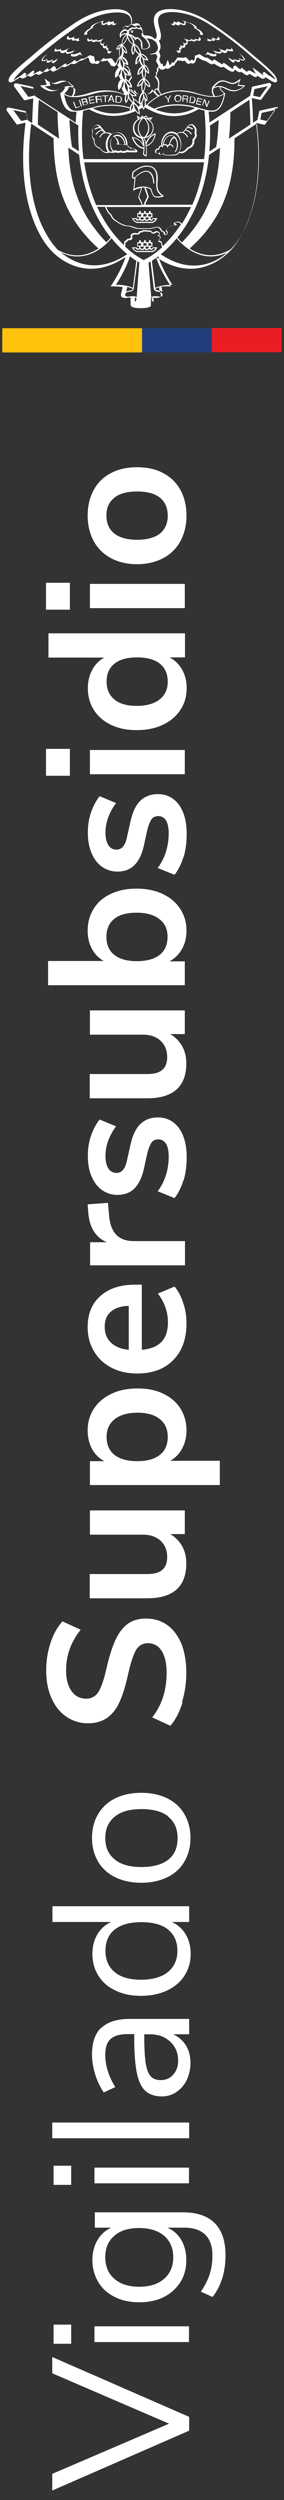 <?xml version="1.0" encoding="UTF-8"?>
<svg xmlns="http://www.w3.org/2000/svg" version="1.1" viewBox="0 0 15 132">
  <rect x="0" y="0" width="15" height="132" fill="#333333" stroke="none"/>
  <defs>
    <style>
      .cls-1 {
        fill: #ffc20d;
      }

      .cls-2 {
        fill: #fff;
      }

      .cls-3 {
        fill: #233e7d;
      }

      .cls-4 {
        fill: #ea1d25;
      }
    </style>
  </defs>
  <!-- Generator: Adobe Illustrator 28.6.0, SVG Export Plug-In . SVG Version: 1.2.0 Build 709)  -->
  <g>
    <g id="Capa_1">
      <g>
        <g>
          <path class="cls-2" d="M9.64,89.89c-.15.49-.36.9-.64,1.23l-.96-.44c.27-.35.46-.72.58-1.1.12-.39.18-.81.18-1.26,0-.5-.09-.88-.26-1.15-.17-.27-.42-.41-.73-.41-.27,0-.48.12-.63.37-.14.25-.28.67-.41,1.25-.13.6-.28,1.09-.45,1.47-.17.38-.39.66-.66.85-.27.19-.61.29-1.02.29s-.8-.12-1.14-.35c-.33-.23-.6-.56-.78-.98-.19-.42-.28-.91-.28-1.47,0-.51.08-.99.23-1.45.15-.46.36-.83.63-1.13l.96.44c-.51.64-.77,1.35-.77,2.13,0,.46.09.83.28,1.1.19.27.45.41.78.41.28,0,.5-.12.65-.36.15-.24.29-.65.42-1.22.14-.61.29-1.1.46-1.48.17-.38.38-.67.64-.87.26-.2.59-.3.98-.3.43,0,.81.11,1.13.34.32.23.57.56.75.99.17.43.26.95.26,1.53,0,.55-.08,1.07-.23,1.56Z"/>
          <path class="cls-2" d="M4.75,79.75h5.01s0,1.25,0,1.25h-.77c.27.16.48.37.63.64.15.27.22.57.22.9,0,1.23-.69,1.85-2.07,1.85h-3.03s0-1.28,0-1.28h3.04c.36,0,.62-.07.79-.22.17-.14.26-.37.26-.68,0-.36-.12-.64-.35-.86-.24-.22-.55-.32-.94-.32h-2.79s0-1.28,0-1.28Z"/>
          <path class="cls-2" d="M4.96,74.38c.22-.34.53-.6.93-.79.4-.19.86-.28,1.38-.28s.97.09,1.36.28c.39.19.69.45.9.78.21.34.32.72.32,1.16,0,.36-.08.67-.23.95-.15.28-.36.5-.63.65h2.62s0,1.28,0,1.28h-6.86s0-1.26,0-1.26h.76c-.28-.15-.5-.37-.65-.65-.15-.28-.23-.61-.23-.97,0-.43.11-.82.33-1.15ZM8.44,74.93c-.28-.23-.67-.34-1.17-.34s-.92.11-1.21.34c-.29.23-.43.54-.43.94s.14.73.42.95c.28.22.68.33,1.2.33s.91-.11,1.19-.33c.28-.22.42-.54.42-.95s-.14-.72-.42-.94Z"/>
          <path class="cls-2" d="M7.49,67.85v3.42c.47-.04.81-.18,1.04-.42.23-.24.34-.58.34-1.03,0-.55-.18-1.06-.53-1.52l.88-.37c.19.23.35.52.46.88.12.35.17.71.17,1.06,0,.82-.23,1.47-.7,1.94-.46.48-1.1.71-1.91.71-.51,0-.97-.1-1.36-.31-.4-.21-.7-.49-.92-.87-.22-.37-.33-.79-.33-1.27,0-.69.22-1.24.67-1.64s1.06-.6,1.84-.6h.36ZM5.86,70.89c.22.21.53.34.94.38v-2.32c-.42.01-.73.12-.95.31-.22.19-.32.46-.32.8s.11.62.33.83Z"/>
          <path class="cls-2" d="M5.7,63.51l.07.75c.09.85.52,1.27,1.29,1.27h2.71s0,1.28,0,1.28h-5.01s0-1.22,0-1.22h.88c-.6-.26-.93-.8-.98-1.61l-.03-.39,1.08-.08Z"/>
          <path class="cls-2" d="M9.69,62.31c-.11.37-.27.69-.47.95l-.89-.36c.39-.53.58-1.15.58-1.84,0-.29-.05-.52-.14-.67-.1-.15-.23-.23-.41-.23-.15,0-.27.05-.35.16-.08.11-.16.3-.23.57l-.18.82c-.1.46-.27.81-.5,1.04-.23.23-.53.34-.9.34-.31,0-.58-.09-.82-.26-.24-.17-.42-.42-.55-.73-.13-.31-.19-.67-.19-1.08,0-.36.05-.7.16-1.03.11-.33.26-.62.46-.88l.87.36c-.38.52-.56,1.04-.56,1.56,0,.28.05.5.15.66.1.16.25.24.43.24.14,0,.25-.05.34-.15s.16-.26.21-.48l.19-.85c.11-.5.28-.86.52-1.1.24-.23.55-.35.93-.35.46,0,.83.19,1.11.56.27.38.41.89.41,1.53,0,.44-.05.85-.16,1.23Z"/>
          <path class="cls-2" d="M4.75,53.35h5.01s0,1.25,0,1.25h-.77c.27.16.48.37.63.64.15.27.22.57.22.9,0,1.23-.69,1.85-2.07,1.85h-3.03s0-1.28,0-1.28h3.04c.36,0,.62-.07.79-.22.17-.14.26-.37.26-.68,0-.36-.12-.64-.35-.86-.24-.22-.55-.32-.94-.32h-2.79s0-1.28,0-1.28Z"/>
          <path class="cls-2" d="M4.95,47.98c.21-.34.51-.6.9-.78.39-.19.84-.28,1.36-.28s.98.09,1.38.28c.4.19.71.45.93.79.22.34.33.72.33,1.15,0,.36-.08.69-.24.97-.16.28-.38.5-.66.65h.81s0,1.26,0,1.26H2.54s0-1.28,0-1.28h2.94c-.27-.15-.48-.37-.63-.65-.15-.28-.22-.6-.22-.95,0-.44.11-.82.32-1.16ZM8.42,48.53c-.29-.23-.69-.34-1.21-.34s-.91.11-1.18.33c-.27.22-.41.54-.41.95s.14.73.42.95.68.33,1.19.33.92-.11,1.2-.33c.28-.22.42-.54.42-.95s-.14-.72-.43-.94Z"/>
          <path class="cls-2" d="M9.69,45.24c-.11.37-.27.69-.47.95l-.89-.36c.39-.53.58-1.15.58-1.84,0-.29-.05-.52-.14-.67-.1-.15-.23-.23-.41-.23-.15,0-.27.05-.35.16-.08.11-.16.3-.23.57l-.18.82c-.1.46-.27.81-.5,1.04-.23.23-.53.34-.9.34-.31,0-.58-.09-.82-.26-.24-.17-.42-.42-.55-.73-.13-.31-.19-.67-.19-1.08,0-.36.05-.7.16-1.03.11-.33.26-.62.46-.88l.87.36c-.38.52-.56,1.04-.56,1.56,0,.28.05.5.15.66.1.16.25.24.43.24.14,0,.25-.05.34-.15s.16-.26.21-.48l.19-.85c.11-.5.28-.86.52-1.1.24-.23.55-.35.93-.35.46,0,.83.19,1.11.56.27.38.41.89.41,1.53,0,.44-.05.85-.16,1.23Z"/>
          <path class="cls-2" d="M2.43,39.54h1.26s0,1.42,0,1.42h-1.26s0-1.42,0-1.42ZM4.75,40.88v-1.28s5.01,0,5.01,0v1.28s-5.01,0-5.01,0Z"/>
          <path class="cls-2" d="M2.54,33.44h7.23s0,1.27,0,1.27h-.81c.28.15.5.37.66.65.16.28.24.61.24.97,0,.43-.11.82-.33,1.15-.22.34-.53.6-.93.79-.4.19-.86.28-1.38.28s-.97-.09-1.36-.28c-.39-.19-.69-.45-.9-.78-.21-.33-.32-.72-.32-1.16,0-.36.08-.68.23-.96.15-.28.36-.5.64-.65h-2.95s0-1.28,0-1.28ZM8.44,35.04c-.28-.22-.68-.33-1.2-.33s-.92.11-1.19.33c-.28.22-.42.53-.42.94s.14.73.41.95c.27.23.67.34,1.18.34s.92-.11,1.21-.34.43-.54.43-.94-.14-.73-.42-.95Z"/>
          <path class="cls-2" d="M2.43,30.77h1.26s0,1.42,0,1.42h-1.26s0-1.42,0-1.42ZM4.75,32.11v-1.28s5.01,0,5.01,0v1.28s-5.01,0-5.01,0Z"/>
          <path class="cls-2" d="M9.53,28.57c-.21.39-.52.69-.91.9-.4.21-.86.32-1.38.32s-.99-.11-1.38-.32c-.39-.21-.7-.51-.91-.9-.21-.39-.32-.84-.32-1.35s.11-.96.32-1.35c.21-.39.51-.68.91-.89.39-.21.85-.31,1.38-.31s.99.1,1.38.31c.4.21.7.51.91.89.21.39.32.84.32,1.35s-.11.96-.32,1.35ZM8.45,26.28c-.27-.22-.68-.33-1.21-.33s-.93.11-1.2.33c-.28.22-.42.53-.42.94s.14.73.42.95c.28.22.68.33,1.2.33s.94-.11,1.21-.33c.27-.22.41-.53.41-.94s-.14-.73-.41-.95Z"/>
        </g>
        <g>
          <path class="cls-2" d="M2.76,124.45l7.23,3.16v.73s-7.23,3.16-7.23,3.16v-.88s6.17-2.65,6.17-2.65l-6.17-2.66v-.86Z"/>
          <path class="cls-2" d="M2.83,122.74h.93s0,1.01,0,1.01h-.93s0-1.01,0-1.01ZM4.99,123.66v-.83s4.99,0,4.99,0v.83s-4.99,0-4.99,0Z"/>
          <path class="cls-2" d="M4.99,116.81h4.66c.75,0,1.31.19,1.69.57.38.38.57.95.57,1.7,0,.88-.23,1.61-.68,2.2l-.62-.28c.22-.33.38-.65.47-.94s.14-.62.14-.98c0-.48-.13-.84-.38-1.09-.26-.25-.63-.37-1.12-.37h-.88c.32.14.57.36.74.66.17.3.26.65.26,1.05,0,.44-.1.83-.31,1.16s-.5.6-.87.79c-.38.19-.81.28-1.3.28s-.93-.09-1.3-.28c-.38-.19-.67-.45-.87-.79s-.31-.73-.31-1.16c0-.4.09-.74.26-1.04.17-.29.41-.52.73-.67h-.86s0-.83,0-.83ZM8.67,118.05c-.32-.27-.76-.41-1.32-.41s-.99.13-1.31.41c-.32.27-.48.65-.48,1.13s.16.87.48,1.14c.32.28.75.42,1.31.42s1-.14,1.32-.42.48-.66.48-1.14-.16-.85-.48-1.13Z"/>
          <path class="cls-2" d="M2.83,114.35h.93s0,1.01,0,1.01h-.93s0-1.01,0-1.01ZM4.99,115.28v-.83s4.99,0,4.99,0v.83s-4.99,0-4.99,0Z"/>
          <path class="cls-2" d="M2.76,112.9v-.83s7.23,0,7.23,0v.83s-7.23,0-7.23,0Z"/>
          <path class="cls-2" d="M5.36,107.07c.32-.31.82-.47,1.48-.47h3.15s0,.81,0,.81h-.85c.29.13.52.33.68.59s.24.57.24.92c0,.32-.07.62-.19.89-.13.27-.31.48-.54.64s-.49.24-.77.24c-.38,0-.67-.1-.88-.29-.21-.19-.36-.51-.45-.94s-.14-1.05-.14-1.83v-.23h-.34c-.42,0-.72.09-.91.26-.19.17-.28.45-.28.83,0,.57.18,1.15.53,1.71l-.61.28c-.18-.26-.33-.57-.45-.94-.11-.37-.17-.72-.17-1.06,0-.64.16-1.11.49-1.42ZM8.99,107.8c-.28-.26-.63-.39-1.07-.39h-.3v.18c0,.6.03,1.06.08,1.37.05.31.14.54.26.67.12.13.3.2.53.2.27,0,.49-.1.66-.29.17-.19.26-.44.26-.73,0-.41-.14-.75-.42-1.01Z"/>
          <path class="cls-2" d="M2.76,100.65h7.23s0,.83,0,.83h-.91c.31.15.56.37.73.66.17.29.26.63.26,1.02,0,.44-.11.82-.33,1.16-.22.34-.52.59-.92.78-.39.18-.85.28-1.37.28s-.96-.09-1.35-.28c-.39-.18-.69-.44-.9-.78-.21-.33-.32-.72-.32-1.16,0-.39.09-.73.26-1.02.17-.29.41-.51.73-.66h-3.1s0-.83,0-.83ZM8.88,101.88c-.33-.26-.8-.39-1.41-.39s-1.08.13-1.41.39c-.33.26-.49.64-.49,1.12s.16.86.49,1.13c.33.27.79.4,1.38.4s1.08-.13,1.42-.4c.34-.27.51-.65.51-1.13s-.17-.86-.5-1.12Z"/>
          <path class="cls-2" d="M9.74,98.29c-.21.36-.51.64-.91.83-.39.19-.85.29-1.37.29s-.98-.1-1.37-.29c-.39-.19-.7-.47-.91-.83-.21-.36-.32-.77-.32-1.25s.11-.89.32-1.25c.21-.36.51-.64.91-.84.39-.19.85-.29,1.37-.29s.98.1,1.37.29c.39.19.7.47.91.84.21.36.32.78.32,1.25s-.11.89-.32,1.25ZM8.89,95.91c-.32-.26-.8-.39-1.42-.39s-1.08.13-1.41.4-.5.64-.5,1.13.17.86.5,1.13.8.4,1.41.4,1.09-.13,1.42-.39c.33-.26.49-.64.49-1.13s-.16-.87-.49-1.13Z"/>
        </g>
        <g>
          <path class="cls-2" d="M8.2,8.07s.11.06.17.03c.01.03.04.06.07.07.02,0,.03,0,.05,0,.04,0,.07-.02.11-.04.05.06.16.08.27.08.07,0,.13,0,.19,0,.03,0,.06,0,.08,0,.15,0,.25-.04.33-.14.07.03.27.07.48-.21.06-.02.36-.13.31-.46.04-.04.19-.19.11-.39.01-.04.04-.19-.03-.26-.01-.03-.08-.17-.2-.19-.07-.01-.15.02-.22.09-.01.01-.04.05-.05.08-.07.04-.1.11-.1.13-.05.03-.09.08-.1.11-.1-.02-.21,0-.33.07-.08-.06-.18-.09-.28-.09,0,0,0,0,0,0-.13,0-.26.06-.36.17-.13.15-.2.36-.18.56-.03,0-.06,0-.08.02-.04.03-.07.08-.07.14h0s0,0,0,0c-.06,0-.11.01-.14.05-.06.07-.05.14-.01.18ZM9.69,7.04c.14.05.19.21.19.21l.05-.02s-.06-.18-.23-.24c0,0,0,0,0,0,.01-.03.05-.08.1-.09.05-.01.15.02.3.21l.04-.03c-.12-.16-.23-.23-.33-.23.01-.03.04-.06.08-.08.07-.03.16,0,.27.07l.03-.05c-.1-.07-.19-.1-.27-.09,0,0,0-.01.01-.01.06-.06.12-.09.17-.08.1.02.16.16.16.16h0s0,.01,0,.01c.05.04.03.17.01.21h0s0,.02,0,.02c.09.19-.09.34-.1.34h-.01s0,.03,0,.03c.06.32-.26.41-.28.41h0s0,.01,0,.01c-.16.23-.33.23-.41.21.13-.21.14-.52.01-.77-.04-.07-.08-.13-.13-.17.12-.06.23-.08.32-.04ZM8.25,7.93s.08-.03.1-.03c.02,0,.04,0,.05-.01,0,0,.02-.02.02-.04,0-.04.02-.08.05-.1.03-.02.07-.02.09,0l.05.04v-.06s0-.03,0-.04c.02-.02.06-.03.1-.02.02,0,.1.01.11.07l.02.07.03-.06c.03-.07.1-.09.15-.08.05,0,.08.04.09.1h.05c-.01-.09-.06-.14-.14-.15-.01,0-.03,0-.04,0,.02-.08.07-.29.24-.33.03.03.06.08.08.12.08.19.05.44-.07.59l.04.03c.13-.16.17-.43.08-.64-.06-.15-.17-.24-.3-.25-.11-.01-.22.04-.3.14-.08.09-.13.21-.15.35,0,0,0,.02,0,.03,0,0-.01,0-.02.01,0,0-.01.01-.01.02-.01-.18.05-.37.17-.51.09-.1.2-.16.32-.15h0c.17,0,.31.1.4.28.12.23.11.53-.02.72-.05.1-.21.14-.3.14-.02,0-.05,0-.08,0-.13.01-.37.03-.42-.05h0s-.01-.05-.01-.05c-.04.05-.1.1-.15.08-.02,0-.04-.03-.04-.06v-.06s-.04.04-.04.04c-.05.04-.11.03-.14,0-.02-.03-.02-.07.01-.1ZM8.65,7.61c.02-.12.06-.24.14-.32.07-.08.17-.13.26-.12.05,0,.1.02.14.05-.19.07-.24.32-.25.39-.03.01-.06.03-.08.06-.03-.03-.08-.06-.13-.06-.02,0-.04,0-.07,0Z"/>
          <path class="cls-2" d="M4.96,7.39c-.05.33.25.44.31.46.14.19.28.23.38.23.07,0,.12-.02.14-.03.05.01.1.02.15.02.06,0,.12-.01.18-.03.01.02.04.03.09.03.05,0,.11,0,.17-.03.02.02.05.03.1.03.09,0,.18,0,.25-.05.01.01.04.02.07.02.13,0,.27.01.4,0,.03,0,.05-.02.06-.04,0-.03,0-.05-.03-.07,0,0-.01,0-.02-.01,0,0-.02-.01-.02-.02,0,0,0,0,0,0,0,0,0-.01-.01-.02h0s-.09-.03-.15-.03c-.02,0-.05,0-.07,0-.02-.05-.07-.09-.13-.09,0,0-.01,0-.02,0,0,0,0,0,0-.01,0,0,0,0,0,0-.02-.03-.05-.04-.08-.05.02-.2-.05-.4-.18-.55-.1-.11-.22-.17-.35-.17,0,0,0,0-.01,0-.1,0-.2.03-.28.09-.12-.07-.23-.09-.33-.07-.01-.03-.04-.09-.1-.11,0-.03-.04-.09-.1-.13-.01-.03-.04-.07-.05-.08-.07-.08-.15-.11-.22-.09-.12.02-.18.16-.2.19-.07.07-.04.21-.03.26-.08.19.06.35.11.39ZM6.74,7.74h0s.01.02.02.03c.01,0,.03,0,.05.01.04,0,.08.03.08.06v.02s.02,0,.02,0c.03,0,.06,0,.09.01.04,0,.09,0,.12.02,0,0,0,0,0,0,0,0,0,0,0,.01.01.02.03.03.04.03,0,0,0,0,.01,0,0,0,.01.01.01.01h0s0,0-.01,0c-.13.02-.26.01-.39,0-.03,0-.04,0-.04-.01v-.04s-.04.03-.04.03c-.06.05-.14.06-.23.06-.03,0-.06,0-.06-.02v-.04s-.04.02-.04.02c-.04.03-.1.03-.17.03-.03,0-.05,0-.06-.02v-.03s-.04.01-.04.01c-.03.01-.07.02-.11.03-.13-.13-.18-.38-.11-.59.01-.05.04-.11.09-.16.17.05.23.28.24.36h-.04s0,.06,0,.06h.26s.05-.01.06,0c.02.02.05.03.08.03.01,0,.03,0,.05,0,.05,0,.09,0,.11.03ZM6.04,7.23s.08-.05.14-.05c.07,0,.15.02.23.09.1.1.17.25.16.39,0,0-.01,0-.02-.02-.03-.02-.07-.02-.09-.02h-.16c-.01-.07-.06-.32-.25-.39ZM6.16,7s0,0,0,0c.12,0,.23.05.32.15.12.13.18.32.17.5,0,0-.02,0-.02,0,0,0,0,0-.01,0,0-.16-.07-.33-.18-.44-.08-.08-.18-.11-.27-.1-.15.02-.26.12-.32.29-.06.18-.04.44.1.61-.06,0-.12,0-.17-.02-.13-.2-.13-.49-.01-.72.09-.18.24-.28.4-.28ZM4.91,7s-.04-.17.01-.21h0s0-.01,0-.01c0,0,.06-.14.16-.16.05-.01.11.02.17.08,0,0,0,0,.01.01-.08,0-.16.02-.27.09l.03.05c.11-.07.2-.1.27-.07.04.02.07.05.08.08-.09,0-.21.07-.33.23l.04.03c.15-.19.25-.22.3-.21.05,0,.08.06.1.09,0,0,0,0,0,0-.16.06-.22.23-.23.24l.05.02s.05-.16.19-.21c.09-.03.2-.02.32.04-.05.05-.09.11-.13.17-.13.25-.12.55.01.76-.08.02-.25.02-.41-.21h0s0-.01,0-.01c-.01,0-.34-.09-.28-.41v-.02s0-.01,0-.01c0,0-.19-.15-.1-.34h0s0-.02,0-.02Z"/>
          <path class="cls-2" d="M7.58,7.84c0,.09-.01.19-.03.29h0s0,.02,0,.02c0,0,.06.08.16.11h.03s0-.02,0-.02c0-.01.03-.26,0-.52.33-.1.44-.44.47-.58.02-.08.01-.09,0-.1h-.01s-.01,0-.01,0c-.28.11-.42.32-.48.48-.02-.09-.05-.16-.09-.22.27-.03.49-.26.49-.54,0-.16-.07-.3-.18-.4l.14-.17-.26.03-.08-.13-.13.08-.1-.08-.05.11-.23-.09.06.19c-.18.1-.26.29-.26.47,0,.23.14.47.43.53.01.02.07.11.1.3-.1-.15-.27-.32-.56-.37h-.02s0,.02,0,.02c0,.02.06.18.13.28.09.14.25.3.48.33ZM7.74,7.63c.04-.14.14-.39.43-.52-.02.12-.11.47-.44.56v-.04ZM7.95,6.26l-.05.06s-.05-.03-.07-.05h.12ZM8.07,6.75c0,.22-.15.41-.35.47.32-.43.09-.8-.02-.94.21.06.37.25.37.47ZM7.73,6.16l.05.09s-.09-.03-.14-.04l.08-.05ZM7.53,6.17l.05.04s0,0,0,0c-.02,0-.04,0-.07,0l.02-.05ZM7.42,6.23s-.06.02-.08.03l-.02-.07.1.04ZM7.09,6.75c0-.2.12-.42.38-.48-.11.14-.35.51-.03.95-.24-.07-.35-.28-.35-.47ZM7.55,6.26s.02,0,.02,0c.01,0,.03,0,.04,0,.06.05.45.46.02.97-.02,0-.04,0-.06,0-.02,0-.04,0-.05,0-.42-.51-.03-.92.03-.97ZM7.53,7.29s.02,0,.04,0c.06.08.1.19.12.33v.05s.01.02.01.02c.03.21.01.42,0,.5-.05-.02-.08-.06-.1-.07.02-.11.03-.21.03-.31v-.03s0-.09,0-.09h0c-.01-.22-.07-.35-.1-.41ZM7.58,7.72l.03.07h0c-.35-.02-.52-.39-.57-.51.32.07.47.31.54.45Z"/>
          <path class="cls-2" d="M5.72,2.67s-.02-.07,0-.11c0,0,.01-.02.02-.03,0,0,0,0,0,0-.03.01-.08,0-.09-.03-.02-.04,0-.09.05-.11-.03,0-.07.02-.1.04-.03.01-.07.02-.1,0-.03-.02-.03-.06-.02-.09.01-.03.04-.06.06-.08-.05.01-.1.07-.16.05-.05-.02-.06-.09-.03-.14.03-.05.08-.08.11-.13-.08.04-.17.07-.25.09-.03,0-.07.01-.09,0-.02-.01-.02-.04,0-.06l-.12.04s-.06.02-.09.01c-.03,0-.05-.04-.03-.07-.04.03-.09.05-.14.05-.03,0-.05-.02-.07-.04-.02-.03,0-.05.02-.07-.05.02-.1.08-.08.14.01.04.06.06.1.06.04,0,.08-.03.12-.05-.02,0,.03.06.04.06.03.02.07.03.11.02.02,0,.04-.01.06-.02,0,0,.06-.03.06-.03,0,.03.04.03.07.03.05,0,.11,0,.16,0-.04.03-.05.1-.02.14.03.05.08.07.13.06-.04.05,0,.13.05.15.05.02.11,0,.14-.05,0,0,0,.01-.01.02,0,0,0,.02-.01.02,0,.02,0,.03,0,.05,0,.01,0,.03.02.04,0,.01.02.02.03.03,0,0,.01,0,.02,0,.02,0,.03,0,.04-.02,0,.02-.02.03-.03.05,0,.02-.01.03-.02.05,0,.04.03.08.07.08.02,0,.05,0,.07-.01.05-.03.07-.08.09-.13-.04.05-.12.05-.15,0Z"/>
          <path class="cls-2" d="M3.67,2.11s.06-.03.09-.05c0,0,.02,0,.03,0,0,0,0,.02,0,.02,0,.04.05.07.09.07.04,0,.08-.02.12-.04,0,0,0,.02,0,.02.02.03.05.04.08.04.03,0,.06,0,.09-.02.04-.01.08-.03.1-.06-.02.02-.04.04-.07.04-.03,0-.05-.04-.04-.07,0-.03.03-.06.05-.08-.05.03-.11.06-.17.07-.02,0-.05.01-.08,0-.03,0-.05-.03-.05-.05,0-.01,0-.03.02-.04.01-.02.03-.03.05-.04-.05.02-.1.04-.15.06-.04.01-.08.03-.12.03-.04,0-.08-.03-.09-.07,0-.02,0-.03,0-.05,0,0-.01,0-.02.01-.03.02-.05.04-.06.07-.01.03-.01.07,0,.09.02.03.06.03.1.02Z"/>
          <path class="cls-2" d="M6.16,1.24s-.01,0-.01,0c0,0,0,0-.01,0-.02,0-.04.01-.06.01-.03,0-.06-.02-.07-.05,0-.02,0-.04,0-.06-.01-.02-.04-.02-.05-.01-.05,0-.14.07-.17.02,0,0,0-.02,0-.03,0,0,0-.01,0-.02-.04.03-.08.05-.12.07-.04.02-.09.04-.14.06-.03.01-.07.02-.09,0-.03-.03,0-.09.02-.11.02-.03.02-.03.06-.05-.12.05-.22.07-.35.12-.13.04-.25.1-.35.19-.02.01-.03.03-.04.05,0,.02,0,.05.03.05-.14.04-.27.14-.35.27-.02.03-.03.06,0,.08.01,0,.03.01.04.01.04,0,.08-.01.12-.04-.02-.02-.03-.05-.02-.08s.03-.05.05-.07c.08-.08.18-.14.28-.18-.02,0-.03,0-.03-.03s.01-.03.02-.05c0-.01.02-.02.03-.03.05-.05.1-.09.16-.12.06-.03.13-.06.2-.08,0,0,.02,0,.03,0,0,0,.03,0,.03,0-.02.06-.02.16.07.16.09,0,.19-.04.25-.11-.02.03-.04.07-.02.1.02.03.06.02.09.02.07-.02.14-.05.2-.1-.02.03-.04.07-.02.1,0,0,0,0,.01,0,.02,0,.04,0,.05,0,.03,0,.05-.01.07-.02.03-.01.06-.03.08-.06,0,0,.02-.02.01-.02Z"/>
          <path class="cls-2" d="M4.24,2.75c-.11.06-.23.1-.35.12-.04,0-.09,0-.09-.03,0-.02,0-.03.02-.05.04-.06.1-.11.16-.15-.11.05-.22.09-.34.11-.05,0-.11,0-.12-.05,0-.02.01-.04.02-.05.05-.06.1-.1.16-.14-.1.06-.21.11-.32.15-.05.01-.1.02-.14,0-.03-.02-.03-.06-.01-.09-.07.04-.14.06-.22.05-.01,0-.03,0-.04-.01-.04-.03,0-.09.04-.13-.04.05-.09.09-.12.15-.02.03-.03.07,0,.09.01,0,.03,0,.04,0,.03,0,.05,0,.08,0,.02,0,.03,0,.05-.01.02,0,.04-.01.06-.02,0,0,.05-.02.05-.02-.03.06.05.13.12.14.07,0,.13-.04.19-.08-.02.03,0,.08.04.1.04.02.08.01.12,0,.07-.01.14-.04.2-.06-.03.06-.12.11-.09.17.01.02.04.03.07.04.11.02.23,0,.32-.07.02-.01.04-.03.07-.03.02,0,.04.01.05.02.04.02.08.01.12,0-.07,0-.13-.06-.12-.13Z"/>
          <path class="cls-2" d="M2.78,3.2s0-.03,0-.05c0,0,0,0,0-.01,0,0-.01,0-.02.01,0,0-.01,0-.02.01-.01,0-.03.01-.04.02-.03.01-.06.02-.09.02-.02,0-.04,0-.06,0-.01,0-.02,0-.03,0,0,0-.02,0-.02,0,0,0-.01-.02-.01-.03,0,0,0-.02,0-.03,0,0,0,0,0,0,0,0,0-.02.01-.03,0,0,.01-.02.02-.02-.06.04-.14.07-.21.09-.01,0-.02,0-.04,0-.02-.01-.01-.05,0-.07.06-.1.14-.18.23-.26-.09.06-.18.13-.25.21-.03.03-.06.08-.05.12.01.04.06.06.1.05.04,0,.08-.02.11-.04,0,0,.02-.01.03-.02,0,0,.02,0,.03-.01,0,.03-.01.06-.01.09,0,.01,0,.03.01.04,0,0,.02.02.03.02.01,0,.03,0,.04,0,.02,0,.04-.01.06-.02.03-.01.06-.03.08-.04.02-.01.04-.03.05-.04,0,0,0,0,.01,0,0,0,0,.01,0,.02,0,0,0,.01,0,.02,0,.01,0,.03,0,.04,0,.02.02.03.03.04,0,0,.01,0,.02,0,0,0,.02,0,.02,0,.03,0,.06-.02.08-.04.07-.05.13-.12.16-.2-.08.06-.16.1-.25.14-.01,0-.05.01-.05,0Z"/>
          <path class="cls-2" d="M10.49,1.97s.04.04.02.07c-.02.03-.04.04-.07.04-.05,0-.1-.02-.14-.05.02.03,0,.06-.03.07-.03,0-.06,0-.09-.01l-.12-.04s.02.04,0,.06c-.02.02-.06.02-.09,0-.09-.02-.17-.05-.25-.09.03.05.08.08.11.13.03.05.02.12-.03.14-.05.02-.1-.04-.16-.05.02.02.05.05.06.08.01.03,0,.07-.02.09-.03.02-.07.02-.1,0-.03-.01-.06-.03-.1-.04.04.02.07.07.05.11-.02.03-.06.05-.09.03,0,0,0,0,0,0,0,0,.01.02.02.03.02.03.01.08,0,.11-.04.04-.12.04-.15,0,.02.05.05.1.09.13.02.01.04.02.07.01.04,0,.08-.04.07-.08,0-.02,0-.04-.02-.05,0-.02-.02-.03-.03-.05.01,0,.03.02.04.02,0,0,.01,0,.02,0,.01,0,.02-.02.03-.03,0-.01.01-.03.02-.04,0-.02,0-.03,0-.05,0,0,0-.02-.01-.02,0,0,0-.02-.01-.02.04.04.09.07.14.05.06-.02.09-.1.05-.15.05.01.11-.01.13-.06.03-.05.01-.11-.02-.14.05,0,.11,0,.16,0,.03,0,.06,0,.07-.03,0,0,.05.03.06.03.02,0,.04.02.06.02.03,0,.08,0,.11-.02,0,0,.05-.05.04-.06.04.02.07.04.12.05.04,0,.09-.02.1-.06.02-.06-.03-.12-.08-.14Z"/>
          <path class="cls-2" d="M10.96,2.14s-.05-.02-.07-.04c.02.03.06.05.1.06.03,0,.06.02.09.02.03,0,.07-.01.08-.04,0,0,0-.02,0-.02.03.02.08.04.12.04.04,0,.08-.03.09-.07,0,0,0-.02,0-.02,0,0,.02,0,.03,0,.03.02.06.04.09.05.03,0,.08,0,.1-.02.02-.02.02-.06,0-.09-.01-.03-.04-.05-.06-.07,0,0-.01,0-.02-.01,0,.01.01.03,0,.05,0,.04-.05.07-.09.07-.04,0-.08-.01-.12-.03-.05-.02-.1-.04-.15-.06.02,0,.04.02.05.04,0,.01.02.02.02.04,0,.03-.02.05-.05.05-.03,0-.05,0-.08,0-.06-.02-.12-.04-.17-.07.02.02.04.05.05.08,0,.03-.01.07-.04.07Z"/>
          <path class="cls-2" d="M9.02,1.26s.05.04.08.06c.02.01.05.02.07.02.02,0,.04,0,.05,0,0,0,0,0,.01,0,.03-.03,0-.07-.02-.1.06.05.13.09.2.1.03,0,.07,0,.09-.02.02-.03,0-.07-.02-.1.06.07.16.11.25.11.09,0,.09-.09.07-.16,0,0,.02,0,.03,0,0,0,.02,0,.03,0,.07.02.14.05.2.08.06.03.12.07.16.12.01.01.02.02.03.03.01.01.02.03.02.05,0,.02-.02.03-.03.03.1.04.2.1.28.18.02.02.04.04.05.07,0,.03,0,.06-.02.08.03.02.08.04.12.04.01,0,.03,0,.04-.01.02-.02.01-.06,0-.08-.08-.13-.2-.22-.35-.27.02,0,.03-.03.03-.05,0-.02-.02-.04-.04-.05-.1-.09-.22-.15-.35-.19-.13-.04-.26-.08-.38-.14.03.02.06.04.09.07.02.03.05.08.02.11-.02.03-.06.02-.09,0-.05-.02-.09-.04-.14-.06-.04-.02-.08-.04-.12-.07,0,0,0,.01,0,.02,0,.01,0,.02,0,.03-.04.06-.13,0-.17-.02-.02,0-.04,0-.05.01-.01.02,0,.04,0,.06,0,.03-.04.05-.07.05-.02,0-.04,0-.06-.01,0,0,0,0-.01,0,0,0-.01,0-.01,0,0,0,0,.01.01.02Z"/>
          <path class="cls-2" d="M10.92,2.89s.03-.02.05-.02c.02,0,.05.01.07.03.09.06.21.09.32.07.03,0,.06-.02.07-.04.03-.06-.06-.11-.09-.17.06.03.13.05.2.06.04,0,.08.01.12,0,.04-.02.06-.07.04-.1.06.04.12.08.19.08.07,0,.14-.07.12-.14,0,0,.04.02.05.02.02,0,.04.01.06.02.02,0,.03,0,.05.01.03,0,.05,0,.08,0,.01,0,.03,0,.04,0,.03-.02.02-.06,0-.09-.03-.06-.08-.1-.12-.15.03.03.07.1.04.13-.01,0-.03.01-.04.01-.08,0-.16-.02-.22-.05.02.02.01.07-.01.09-.04.03-.09.02-.14,0-.11-.03-.22-.08-.32-.15.06.04.12.09.16.14.01.02.03.03.02.05,0,.05-.07.06-.12.05-.12-.02-.23-.05-.34-.11.07.04.12.09.16.15,0,.01.02.03.02.05,0,.04-.06.04-.09.03-.12-.02-.24-.06-.35-.12.01.07-.05.13-.12.13.03.02.08.03.12,0Z"/>
          <path class="cls-2" d="M12.24,3.26s.05.03.08.04c0,0,.02,0,.02,0,0,0,.01,0,.02,0,.01,0,.03-.02.03-.04,0-.01,0-.03,0-.04,0,0,0-.01,0-.02,0,0,0-.01,0-.02,0,0,0,0,.01,0,.02.02.03.03.05.04.03.02.05.03.08.04.02,0,.04.01.06.02.01,0,.03,0,.04,0,.01,0,.02-.01.03-.02,0-.01.01-.02.01-.04,0-.03,0-.06-.01-.09,0,0,.02,0,.03.01,0,0,.02.01.03.02.03.02.07.04.11.04.04,0,.08-.02.1-.05.01-.04-.02-.09-.05-.12-.07-.08-.16-.15-.25-.21.09.08.16.16.23.26.01.02.02.05,0,.07-.01,0-.02,0-.04,0-.08-.02-.15-.05-.21-.09,0,0,.01.01.02.02,0,0,0,.02.01.03,0,0,0,0,0,0,0,0,0,.02,0,.03,0,.01,0,.02-.01.03,0,0-.01,0-.02,0-.01,0-.02,0-.03,0-.02,0-.04,0-.06,0-.03,0-.06-.01-.09-.02-.01,0-.03-.01-.04-.02,0,0-.01,0-.02-.01,0,0-.01-.01-.02-.01,0,0,0,0,0,.01,0,.01.01.03,0,.05,0,.02-.04,0-.05,0-.09-.04-.17-.08-.25-.14.04.08.09.15.16.2Z"/>
          <path class="cls-2" d="M7.4,5c-.22-.03-.28-.26-.28-.26l-.05.08c.14.2.33.17.33.17Z"/>
          <path class="cls-2" d="M6.97,1.59s-.07.03-.07.07.03.07.07.07.07-.03.07-.07-.03-.07-.07-.07ZM6.97,1.68s-.03-.01-.03-.03.01-.03.03-.03.03.01.03.03-.01.03-.03.03Z"/>
          <path class="cls-2" d="M14.7,5.7s-.06-.05-.1-.05l-.9.2-.1.48-.24.15c0-.42-.02-.85-.06-1.3l.48.1.53-.73s.03-.08,0-.12c-.02-.03-.06-.05-.1-.05l-.9.2-.1.48-2.15,1.41c0-.19-.02-.37-.04-.56,0,0,0-.01,0-.02.05,0,.1.01.15.01.12,0,.22-.02.31-.08.3-.19.39-.77.41-.89h0s-.03-.03-.03-.03c-.06-.04-.19-.15-.23-.3.05,0,.1.02.14.03.04.01.08.04.13.06.12.06.27.13.44.13.06,0,.12,0,.18-.03.28-.09.4-.24.4-.24l.03-.04-.35-.03.11-.33-.07.05s-.17.12-.24.15h-.01c-.07.03-.14.05-.36-.04-.13-.05-.25-.08-.35-.06-.13.02-.21.09-.29.16-.08.07-.17.15-.2.26h0s0,.05,0,.07h0s0,0,0,0c0,.03,0,.07,0,.1,0,.05.02.1.04.14.01.04.03.07.05.1,0,0,0,0,0,0-.22,0-.52-.04-.92-.17h0s0,0,0,0c-.29-.09-.58-.14-.86-.14h0c-.4,0-.73.09-1,.21,0,0,0-.02,0-.03,0-.02-.02-.04-.03-.06-.03-.05-.06-.11-.07-.17,0-.07,0-.14.01-.21.01-.1,0-.19-.02-.28-.02-.05-.04-.1-.08-.14-.01-.02-.03-.03-.04-.05,0,0-.01-.02-.02-.02.03-.05.05-.11.05-.17,0,0,0-.01.01-.02h0s.01-.02.02-.03c0-.01.02-.02.02-.04.02-.03.03-.07.02-.11v-.06s.02-.01.03-.02c.03.07.09.11.16.11.07,0,.15-.03.2-.09.01.02.03.03.05.04.06.02.12-.02.13-.03.05-.03.1-.07.14-.12.02,0,.04,0,.05,0,.07-.01.11-.08.13-.13h0s.01-.04.02-.04c.05-.02.08-.07.09-.12,0,0,.01,0,.02,0,.02-.01.04,0,.06,0,.03.03.07.03.11,0,.03.03.06.04.1.04.02,0,.05-.02.07-.03,0,0,.02.01.03.02.02,0,.04.03.06.06h0c.05.08.11.09.14.09.03,0,.07,0,.11-.05.06.04.11.04.14.03.03,0,.08-.03.11-.11.03-.06.04-.12.05-.17.03,0,.06-.02.09-.04,0,0,.02.01.02.02.01.01.02.02.03.02.06.04.13.08.2.11.02.01.05.02.08.03.03,0,.05,0,.06,0,0,0,.02.01.03.02.19.13.3.2.39.15.01,0,.02-.02.03-.03.11.08.22.15.36.2.03,0,.06.01.08,0,.02,0,.04-.02.05-.03.03.02.06.04.09.06.1.07.2.15.32.19.07.03.12.02.14,0,.04-.02.05-.06.06-.1.06.05.13.11.23.14h0c.05.01.09,0,.11-.02.08.06.15.12.25.17.04.02.1.02.13-.01.02-.02.03-.03.04-.05.07.03.14.07.21.12.03.02.11.08.19.03.02-.01.04-.03.04-.06.04.03.08.07.12.09.04.03.15.11.24.06.02,0,.04-.03.05-.07.02.02.05.03.08.05.04.02.08.05.13.08.09.06.18.12.29.15h0s.01,0,.02,0c.03,0,.05,0,.07-.02.03-.02.04-.05.03-.1-.02-.16-.12-.27-.21-.37-.24-.26-.51-.49-.78-.72-.1-.09-.21-.17-.31-.26-.68-.6-1.39-1.14-2.17-1.66-.68-.45-1.37-.7-2.05-.74-.29-.01-.52.02-.7.11-.42.22-.28.67-.19,1v.03c.07.18.07.31.03.38-.02.03-.05.05-.08.06,0,0,0,0,0,0h0c-.17-.21-.45-.19-.53-.19-.03-.02-.06-.04-.08-.06,0-.13-.02-.24-.08-.33-.02-.03-.04-.06-.07-.08,0,0,0,0,0,0,0,0,0,0,0,0,0-.05-.02-.09-.05-.12-.04-.04-.09-.06-.15-.05-.05,0-.1.02-.14.03h-.01s-.06.03-.08.02c0,0,0,0-.02,0,.04-.21,0-.41-.11-.54-.2-.24-.58-.27-.87-.25-.68.03-1.37.28-2.05.74-.77.52-1.48,1.06-2.17,1.66-.1.09-.2.18-.31.26-.27.23-.55.46-.79.72-.09.1-.19.21-.21.37,0,.06.03.09.05.1.02,0,.04.01.06.01.05,0,.12-.03.21-.09.05-.03.1-.06.15-.09.04-.02.08-.05.12-.08.02-.01.04,0,.05,0,.01.02.03.04.05.04.07.04.17-.01.32-.13.01-.01.04-.01.05,0,0,.01.02.02.03.03.08.05.16,0,.19-.03.05-.04.12-.07.18-.1.01,0,.03,0,.04.01,0,0,.01.02.02.02.04.03.09.03.13.01.08-.04.16-.09.22-.15,0,0,.02-.01.02-.02.02.02.06.04.11.03h0c.08-.03.14-.07.19-.11.02-.01.04,0,.05.01.01.02.03.04.05.06.03.02.07.03.14,0,.12-.05.23-.12.33-.19.03-.02.06-.04.09-.06.01.01.03.02.05.03.03,0,.06,0,.08,0,.12-.04.23-.11.33-.18.01,0,.03,0,.04,0,.01.01.03.02.05.02.08.02.19-.04.35-.16.01,0,.03-.02.03-.02.01,0,.04.01.06,0h.01c.08-.02.16-.07.23-.11l.04-.02s.02-.01.03-.02c0,0,.01-.01.02-.02.02.02.04.03.06.04.01,0,.02.02.02.03.01.1.05.21.14.25.03.01.08.02.14,0,.01,0,.03,0,.04,0,.03.03.07.03.09.03.04,0,.09-.01.14-.08h0s.04-.06.06-.07c.01,0,.02-.01.03-.02.02.02.04.03.07.03.04,0,.08,0,.1-.03.03.02.08.02.11-.01.02-.02.03-.02.05,0,0,0,.01,0,.02,0,.01.04.04.09.09.12,0,0,.01,0,.02.03h0c.02.06.06.13.13.14.02,0,.04,0,.07,0,0,0,0,0,0,0v.04s.04-.02.04-.02c.05-.03.1-.09.14-.16.02.08.05.16.09.22-.15.12-.22.32-.19.5v.04s.04-.02.04-.02c.05-.03.11-.09.14-.17.02.1.06.2.12.28-.15.15-.18.34-.13.51v.04s.04-.02.04-.02c.05-.04.09-.1.12-.17,0,.05.02.1.04.15.04.1.03.12.11.18-.01.02-.03.04-.04.07-.26-.11-.58-.19-.95-.19h0c-.28,0-.57.05-.86.14h0s0,0,0,0c-.4.13-.7.17-.92.17,0,0,0,0,0,0,.02-.03.04-.07.05-.1.02-.04.03-.09.04-.14,0-.03,0-.07,0-.1h0s0,0,0,0c0-.02,0-.03,0-.05h0c-.03-.12-.12-.2-.2-.27-.08-.07-.17-.15-.29-.16-.1-.01-.21,0-.35.06-.22.09-.29.06-.36.04h-.01c-.08-.03-.24-.15-.24-.16l-.07-.05.11.33-.35.03.03.04s.12.15.4.24c.06.02.13.03.18.03.18,0,.32-.07.44-.13.05-.02.09-.04.13-.06.05-.02.09-.03.14-.03-.04.15-.17.26-.23.3l-.03.02h0c.02.13.11.71.41.9.09.06.19.08.31.08.04,0,.09,0,.14,0-.02.19-.03.39-.04.58l-2.15-1.41-.1-.48s-.9-.2-.9-.19c-.04,0-.08.01-.1.05-.02.04-.02.08,0,.12l.53.73.48-.1c-.03.45-.05.88-.06,1.3l-.24-.15-.1-.48s-.9-.2-.9-.19c-.04,0-.08.01-.1.05-.02.04-.02.08,0,.12l.53.73.46-.1c-.33,2.48.04,4.16.41,5.14.38,1.01.83,1.48.9,1.56.12.14.92,1.01,2.15,1.01.53,0,1.15-.16,1.82-.62-.21.69-.75,1.5-.76,1.51l-.03.04h.05c.24,0,.44.01.59.04l-.09.37s0,.06,0,.06c0,.02,0,.06.04.09.06.05.16.07.31.04.07-.01.12-.01.16,0v.39s.01.01.01.02c0,0,0,.02.01.03.05.07.22.11.52.11s.47-.04.52-.11c.01-.02.01-.04.01-.05v-.39c.06,0,.11,0,.17,0,.15.02.25.01.31-.04.04-.03.04-.07.04-.09,0,0,0-.02,0-.03,0-.02-.01-.05-.02-.07,0-.04-.02-.08-.03-.11-.01-.04-.02-.09-.03-.13,0-.03-.01-.06-.02-.09,0,0,0,0,0,0,.15-.03.34-.05.59-.04h.05s-.03-.04-.03-.04c0,0-.55-.82-.76-1.51.68.46,1.29.62,1.82.62,1.23,0,2.04-.87,2.16-1.01.02-.02.48-.48.89-1.55.37-.98.74-2.66.41-5.14l.46.1.53-.73s.03-.08,0-.12ZM13.45,4.7l.69-.15-.42.58-.35-.08.07-.35ZM1.5,5.12l-.42-.58.69.15.07.35-.35.08ZM1.12,6.39l-.42-.58.69.15.07.35-.35.08ZM12.18,5.92l.99-.65c.03.45.05.89.05,1.31l-1.13.74c.05-.42.07-.88.08-1.4ZM11.08,6.64l.47-.31c-.02.52-.06.99-.13,1.43l-.36.24c.03-.43.05-.88.03-1.36ZM11.04,8.18l.58-.38c-.03.8-.14,1.61-.39,2.37-.13.39-.29.77-.49,1.13-.2.36-.43.7-.7,1.02-.14.17-.28.32-.43.48-.11-.1-.19-.2-.24-.26.78-.97,1.47-2.4,1.67-4.35ZM8.48,12.5s-.04-.03-.06-.04h-.01s-.02-.02-.02-.02c0,0,0,0,.01-.01,0,0,.01,0,.02-.02.03-.04.03-.09,0-.13-.04-.06-.13-.09-.19-.07-.03,0-.05.02-.07.03-.01,0-.02.01-.04.02-.02,0-.06.02-.08,0,0,0-.02-.02-.02-.03-.01-.01-.02-.03-.04-.04-.03-.02-.06-.02-.08-.02l-.32-.02s-.07,0-.09.05c0,0-.02,0-.04,0-.02,0-.04,0-.06,0-.03.01-.05.04-.07.06-.01.01-.02.03-.03.04-.03.02-.07.02-.12,0-.02,0-.04,0-.06,0-.06,0-.14.02-.19.08-.03.03-.03.07-.02.11,0,0,0,.02.01.02,0,0,0,0,0,.01,0,.01,0,.04-.02.05-.02.02-.05.02-.08.03-.04,0-.08,0-.11.04,0,.01-.02.02-.02.03,0,.01,0,.02-.02.02,0,0-.01,0-.02.01,0,0-.02,0-.03.01-.06.04-.06.11-.06.17,0,.03,0,.05,0,.07-.5-.48-1.02-1.15-1.42-2.03h.41s.02.04.03.06c.06.13.12.26.23.35.03.03.05.07.07.11.02.04.04.08.07.11.04.05.1.09.15.12.15.1.32.22.51.26.05,0,.09.01.14.02.06,0,.11.01.16.03.04,0,.07.02.11.04.03.01.06.02.1.03.12.04.24.04.37.04.2,0,.41.02.62-.04h.03c.1-.04.2-.06.27,0,.03.02.05.06.07.09.04.06.07.12.15.12.02,0,.02,0,.02,0,0,0,0,.02,0,.04,0,.01,0,.02,0,.03,0,.04.03.07.07.08.01,0,.02,0,.03,0,.03,0,.07-.01.09-.04.05-.06.02-.16-.03-.21h0s-.01-.01-.01-.02c0,0,0-.01.01-.03.08-.11.2-.18.34-.2.01,0,.02,0,.03,0,.05,0,.1,0,.14-.03l.04-.03-.04-.02s-.06-.03-.08-.05c.1-.06.21-.07.33.06-.31.47-.64.85-.96,1.15,0-.01-.01-.03-.01-.04h0s-.01-.03-.02-.04c0,0,0-.01-.01-.02,0,0,0-.02,0-.03,0-.01,0-.02,0-.03,0-.05-.06-.1-.13-.12-.02,0-.03-.01-.03-.01,0-.02.02-.05.04-.07.03-.05.07-.1.04-.17ZM6.86,5.84c-.87.3-1.55.09-1.95-.12.08-.02.17-.05.26-.07.79-.15,1.38-.02,1.69.08,0,.04,0,.07,0,.11ZM7.16,5.87c.05.07.11.12.18.16l.03.02v-.04c.02-.07,0-.15-.02-.23.06-.03.11-.06.17-.1.01.03.03.06.04.09l.02.03.02-.03s.04-.06.06-.1c.57.34,1.08.46,1.53.46.54,0,.98-.18,1.25-.34,0,0,.03-.02.05-.03.11.03.22.06.31.08,0,.02,0,.04,0,.05.09.92.07,1.76-.02,2.51h-6.37c-.1-.76-.11-1.61-.02-2.55.1-.02.2-.05.32-.08.45.27,1.35.58,2.44.1ZM6.63,3.93h0s0-.02,0-.03c.05.05.12.09.19.1h.04s0-.03,0-.03c0-.08-.05-.17-.11-.25h0c-.05-.05-.11-.11-.19-.14,0-.04.01-.09.01-.14l.19.15.05.07v.15s.02.02.03.04c0,0,.01.01.02.02h0s.01.02.01.03c0,.06.02.11.05.17,0,0-.01.01-.02.02-.01.02-.03.03-.04.05-.03.04-.05.08-.07.12-.05-.04-.11-.08-.13-.09.01-.07.01-.16,0-.24ZM6.7,1.85s0,.07-.01.11c-.01.06-.03.12-.06.17-.05.09-.11.16-.17.2,0-.14.05-.28.14-.38.03-.04.07-.07.1-.1ZM6.66,1.76c-.11-.01-.2.02-.27.09,0,0,0,0,0,0,0-.03,0-.05.02-.07,0-.02.02-.04.03-.05.02-.03.06-.06.1-.08.02-.01.05-.02.07-.02.02,0,.04,0,.06,0,.02,0,.03.02.04.05,0,.02,0,.03-.01.07,0,0,0,0,0,0,0,0-.02,0-.02,0ZM6.49,2.74h0s0-.05,0-.07c.05.07.11.12.18.15h.04s0-.02,0-.02c0-.08-.02-.18-.08-.27h0c-.04-.05-.09-.12-.16-.16.07-.04.14-.12.19-.22h0c.03-.06.05-.11.06-.17.02.07.05.13.08.17.05.08.12.15.21.2-.09.16-.1.36-.02.51l.02.04.03-.03c.05-.05.08-.14.09-.23.05.1.12.19.21.25-.03.03-.06.06-.09.1-.08.11-.11.25-.1.38v.04s.04-.02.04-.02c.07-.03.13-.11.17-.2.02.11.07.22.14.3-.07.04-.13.1-.17.17-.05.08-.07.17-.07.26v.04s.04-.01.04-.01c.06-.02.12-.07.18-.14,0,.12.02.23.07.33-.03.01-.07.03-.1.06-.11.08-.18.2-.21.33v.04s.03,0,.03,0c.07,0,.14-.05.2-.11-.03.14-.01.28.04.41-.04.05-.08.1-.11.16-.06.12-.08.25-.06.38-.08-.07-.18-.15-.3-.23,0-.03-.02-.06-.03-.09h0s-.01-.03-.02-.04c.05.02.1.03.15.03.01,0,.03,0,.04,0h.04s-.01-.04-.01-.04c-.03-.07-.1-.15-.18-.2h0s-.01,0-.02,0c0-.06-.02-.12-.09-.12-.02,0-.05,0-.07,0,0,0-.01,0-.01,0,0,0,0,0,0-.01-.02-.05-.02-.1-.03-.14.04.03.08.05.12.06h.04s0-.03,0-.03c0-.08-.04-.18-.1-.26h0s-.02-.02-.03-.03c0-.01.01-.03.02-.04.03-.06.07-.11.11-.16,0,0,.02-.02.03-.01-.04-.03-.07-.06-.08-.11,0-.04,0-.08,0-.12,0,0,0-.01.01-.02-.03,0-.05-.03-.06-.06,0-.03,0-.06,0-.09h0s-.11-.19-.11-.19c0,0-.12,0-.18-.1,0,0,0,0,0,0,0-.02,0-.04,0-.06.05.04.1.07.15.08h.04s0-.03,0-.03c0-.08-.04-.17-.1-.26h0c-.05-.06-.12-.12-.19-.15.04-.07.06-.15.07-.25ZM6.45,2.42c.06.04.11.1.15.14.04.06.06.13.07.19-.05-.03-.1-.08-.14-.13-.02-.03-.04-.07-.05-.11,0-.02,0-.04-.02-.06,0-.01,0-.02,0-.04ZM6.76,1.86c.08.05.15.12.19.2.05.08.08.18.08.26-.07-.04-.14-.1-.18-.18-.05-.09-.09-.19-.09-.28ZM7.06,2.41c.02.06.03.14.03.21,0,.07-.03.14-.06.19-.05-.12-.04-.28.03-.4ZM7.12,2.39c.07.05.14.12.19.2.04.07.06.15.07.22v.03c-.15-.08-.24-.26-.26-.46ZM7.37,2.95s0,.02,0,.03c0,.01,0,.03,0,.04,0,.05-.02.1-.04.15-.03.07-.07.12-.11.16,0-.1.03-.21.09-.3.02-.02.04-.05.06-.07ZM7.66,3.87c0,.1-.02.19-.05.26h0c-.06-.12-.08-.26-.05-.39.01-.05.02-.1.04-.14.04.09.07.18.07.28ZM7.63,3.46c.05.04.1.09.14.15.03.06.06.13.06.19-.08-.05-.14-.14-.17-.24,0-.03-.02-.07-.02-.11ZM7.49,5.35s-.04.08-.07.11c-.03-.13-.02-.28.05-.4.02-.05.05-.09.08-.12,0,.03.01.07.01.11,0,.03,0,.07,0,.1-.02.04-.04.09-.05.14,0,.02,0,.05-.01.07ZM7.49,5.54s0,0,0,0c-.01-.01-.02-.02-.03-.04.01-.01.02-.03.03-.04,0,.02,0,.05,0,.07ZM7.08,5.48c.07.06.14.13.18.21.04.09.07.18.06.27-.1-.07-.19-.19-.22-.33-.01-.05-.02-.1-.02-.15ZM7.09,5.74s0,0-.01,0c0,0-.02,0-.03-.01,0-.01,0-.03.01-.04h0s0-.02,0-.02c0,.02.02.05.03.07ZM7.3,5.64c-.05-.09-.13-.17-.21-.23,0-.04,0-.09-.02-.16.13.09.23.18.31.25,0,0,0,0,0,.01v.04s.03-.02.03-.02c0,0,.02.02.02.02,0,0,0,0,0,0-.03.02-.06.03-.09.05-.01,0-.03.02-.04.02ZM7.54,5.37s.03-.09.05-.13h0s0-.05.01-.08c.01.03.03.06.03.1.02.06.02.12.02.18,0,.1-.03.19-.06.26-.05-.1-.07-.22-.06-.33ZM7.6,4.9s.09.11.11.17c.03.07.04.13.03.19-.09-.09-.15-.22-.15-.36ZM7.55,4.81c-.05-.13-.05-.27,0-.41.02-.05.04-.09.06-.13.01.03.02.07.03.1.01.06.01.12,0,.18-.01.1-.04.19-.09.25ZM7.46,4.4c-.05.05-.1.09-.16.11.03-.1.09-.19.17-.25.03-.02.06-.04.09-.05,0,.02-.01.04-.02.05v.02s-.05.08-.08.12ZM7.46,3s.03.03.04.05c.03.05.05.1.06.15.02.06.02.13.02.19v.02s0,.01,0,.02c0,.01,0,.03,0,.04h0c-.08-.09-.14-.23-.14-.37,0-.03,0-.06,0-.09,0-.01,0-.03,0-.04,0,0,0,0,0,0,0,.01.02.03.03.04ZM7.44,2.88c.06.02.13.05.18.09.06.05.1.1.12.16-.07-.01-.14-.05-.2-.11-.03-.05-.06-.1-.1-.14ZM7.53,3.55c0,.06-.03.14-.07.2-.04.06-.09.11-.13.14,0-.07.03-.14.06-.19.04-.06.09-.11.14-.15ZM7,4.89c.06.04.11.09.14.14-.06,0-.12-.02-.18-.05-.01,0-.03-.02-.04-.03-.03-.02-.09-.08-.08-.08-.01-.01-.02-.03-.03-.04.07,0,.13.02.19.06ZM6.85,4.79s0,0,0,0c.01-.01.02-.02.04-.03,0,0,.02,0,.02,0s.01,0,.02,0c0,0,0,0,.01.01,0,0,0,.01,0,.02,0,0,0,.02,0,.02,0,0,0,0,0,.01-.03,0-.07-.02-.1-.03ZM6.58,3.17c.04.06.08.12.09.18-.06-.03-.12-.07-.16-.13-.02-.05-.04-.1-.08-.15,0-.01,0-.02-.01-.03.06.03.12.08.16.13ZM6.52,3.64c.06.03.12.08.16.12.05.06.08.12.1.18-.06-.02-.11-.06-.16-.11-.05-.05-.08-.12-.1-.19,0,0,0,0,0,0ZM6.81,4.37c.04.06.07.12.08.18-.09-.04-.16-.12-.2-.21-.01-.03-.03-.07-.04-.1.06.03.12.08.16.13ZM6.8,4.91s.05.05.08.07c.04.04.07.08.09.13.04.09.07.18.06.27-.1-.07-.19-.19-.22-.33,0-.01,0-.03,0-.04,0-.03,0-.06-.01-.09,0,0,0-.02,0-.02,0,0,0,0,0,0ZM7.01,5.68c-.02.07-.05.13-.09.17,0-.06,0-.13.01-.19.02-.07.06-.13.1-.18,0,.07,0,.14-.02.2ZM8.22,5.78c.24-.1.9-.32,1.84-.14.08.02.16.04.24.07-.49.26-1.21.43-2.08.07ZM10.78,8.55c-.12.87-.34,1.62-.62,2.26h-2.47v-.07l.17-.35-.16-.48c.08.01.17.04.25.09.02.07.1.36.23.41.05.02.11.02.17.02.12,0,.23-.03.28-.06l.03-.02-.03-.02s-.1-.07-.19-.17c-.13-.13-.13-.38-.12-.51,0-.01,0-.03,0-.04.02-.19.07-.75-.41-.85-.1-.02-.21-.02-.31,0-.09.02-.18.05-.26.09-.07.03-.13.07-.2.12-.04.03-.08.05-.11.08-.04.04-.05.08-.05.13,0,.05-.01.09-.01.14,0,.03,0,.06.02.08.03.05.07.04.09.03,0,0,.01,0,.02,0,0,.07-.02.34-.06.59v.06s.04-.03.04-.03c0,0,.16-.1.38-.12l-.16.48.17.35v.07h-2.39c-.28-.65-.51-1.4-.63-2.26h6.33ZM9.18,11.84s.05.04.07.06c-.02,0-.04,0-.06,0-.01,0-.02,0-.03,0-.15.01-.29.1-.38.22,0,.01-.03.05-.02.08,0,.02.02.03.03.03h0s.05.1.02.13c-.02.02-.04.02-.06.02,0,0-.03-.01-.03-.03,0,0,0-.02,0-.03,0-.03,0-.06-.02-.08-.01-.01-.04-.02-.06-.02-.05,0-.07-.05-.11-.1-.02-.04-.05-.08-.08-.1-.09-.07-.21-.04-.32-.01h-.03c-.19.06-.4.05-.6.04-.12,0-.24,0-.35-.04-.03,0-.06-.02-.09-.03-.04-.01-.08-.03-.12-.04-.06-.01-.11-.02-.17-.03-.04,0-.09,0-.14-.02-.18-.04-.35-.15-.49-.25-.05-.03-.1-.07-.14-.11-.03-.03-.05-.07-.07-.11-.02-.04-.05-.09-.08-.13-.11-.08-.16-.2-.22-.33,0-.01-.01-.02-.02-.03h4.48c-.15.32-.31.62-.48.88-.16-.17-.31-.11-.42-.04l-.03.02.03.02ZM7.35,10.38l.16-.48s.08,0,.11,0l.16.48-.16.34v.08h-.11v-.08l-.17-.35ZM8.08,9.28c-.06-.13-.17-.24-.3-.26-.11-.02-.23.03-.33.08-.08.05-.16.1-.23.17-.03.03-.06.06-.1.08-.01,0-.04.03-.06.03-.02,0-.03-.02-.03-.04,0-.06,0-.12.01-.17,0-.02,0-.03.01-.05.01-.02.03-.04.05-.05.19-.16.43-.27.67-.27.1,0,.2.02.28.07.12.08.18.22.2.35.02.14,0,.28,0,.42,0,.14,0,.29.05.42.05.12.14.22.25.28-.09.03-.2.04-.3.03-.03,0-.07-.01-.09-.03-.03-.02-.05-.05-.07-.09-.04-.08-.07-.16-.09-.24,0-.02,0-.03-.02-.05,0,0-.02-.02-.03-.02-.13-.07-.28-.1-.43-.09-.15,0-.29.05-.43.11.03-.18.05-.36.06-.54,0,0,0-.02,0-.03,0,0,0,0,0,0,0-.01.01-.02.02-.03.1-.1.22-.18.34-.24.09-.04.2-.08.3-.04.06.02.1.06.14.11.11.14.13.33.15.5.02,0,.04,0,.05,0-.01-.14-.02-.28-.08-.41ZM11.44,4.46c.08-.07.15-.13.26-.15.09-.01.2,0,.32.06.23.09.32.07.4.04h.02c.05-.02.13-.08.19-.11l-.08.23.31.03c-.05.05-.16.13-.33.18-.24.07-.43-.02-.59-.1-.05-.02-.09-.04-.14-.06-.17-.06-.35-.05-.5.03.04-.06.09-.1.15-.15ZM11.26,4.69c.09-.07.21-.1.33-.1.03.17.17.28.24.34-.05.05-.19.14-.47.15-.03-.04-.14-.21-.1-.39ZM9.51,4.83h0c.27,0,.55.05.84.13h0c.93.28,1.34.13,1.48.02-.03.19-.13.62-.37.78-.22.15-.57.05-1.05-.09-.11-.03-.22-.06-.34-.09-1.02-.2-1.72.07-1.92.16-.04-.02-.08-.04-.13-.06,0,0-.02-.01-.03-.02-.03-.02-.07-.04-.11-.06-.03-.02-.06-.03-.09-.05,0,0,0,0,0,0,.22-.23.8-.73,1.72-.73ZM8.44,4.93s.01.02.02.03c0,.01.01.03.01.04,0,.03-.04.04-.06.03-.04-.02-.08-.05-.12-.08-.04-.04-.14-.18-.06-.22.05-.02.09.03.12.06.03.04.06.09.09.14ZM8.45,2.1c.09-.15.04-.36,0-.5v-.03c-.12-.38-.18-.68.1-.83.16-.08.36-.11.63-.1.65.03,1.32.27,1.97.71.77.51,1.47,1.05,2.15,1.65.1.09.21.18.31.26.27.22.54.45.77.71.07.07.13.14.16.22-.06-.03-.12-.06-.18-.11-.04-.03-.09-.06-.14-.09-.09-.05-.13-.08-.21-.16-.03-.03-.08-.03-.11,0-.03.03-.04.07-.01.11.02.02.03.04.03.05-.02,0-.04-.02-.05-.03h0c-.05-.04-.1-.08-.15-.12-.04-.03-.08-.07-.13-.1l-.26-.18.15.28s.02.04.03.06c0,0,0,0,0,0-.09-.06-.18-.11-.27-.15l-.04-.02s-.07-.01-.1,0c-.02.02-.04.04-.04.07-.07-.04-.13-.09-.19-.14-.02-.01-.03-.03-.05-.04l-.06-.05-.04.07s0,.01-.01.02c0,0,0,0,0,0-.07-.02-.11-.06-.17-.11-.03-.02-.05-.05-.08-.07-.03-.02-.06-.02-.09,0-.03.02-.05.05-.05.08h0s0,.06,0,.08c0,0,0,0,0,0-.1-.04-.2-.11-.29-.18-.05-.04-.11-.08-.16-.11l-.06-.04-.04.06s0,.02-.01.03c-.12-.05-.23-.13-.34-.2l-.03-.02s-.06-.05-.11-.02c-.02,0-.04.03-.04.07-.03-.01-.1-.05-.21-.13-.02-.01-.03-.02-.04-.03-.05-.03-.09-.03-.12-.02,0,0,0,0,0,0,0,0-.02,0-.03-.01-.06-.03-.12-.06-.18-.1,0,0-.01,0-.02-.01-.04-.03-.09-.08-.15-.06-.03,0-.05.02-.07.05-.03-.01-.06-.01-.09,0-.04.03-.04.08-.04.1,0,.05,0,.1-.04.16,0,.02-.02.03-.02.03,0,0-.01,0-.03-.02,0,0,0,0,0,0-.01-.01-.04-.04-.09-.03-.02,0-.04.01-.07.05-.01.02-.02.02-.02.02,0,0-.01,0-.02-.02h0s-.06-.09-.12-.12c0,0,0-.01-.01-.02h0s-.05-.06-.08-.05c-.03,0-.06.02-.07.05h0s-.04-.03-.07-.03c-.03,0-.05,0-.06.02-.05-.03-.1-.03-.15-.02-.03,0-.05,0-.06,0-.04.02-.05.06-.06.07,0,.02-.01.05-.02.05-.06.03-.08.08-.09.11h0s-.01.04-.02.04c-.02-.02-.05-.02-.07-.02-.03,0-.05.03-.06.05-.02.05-.06.08-.11.11h0s0-.02,0-.03c0-.02,0-.04-.02-.07l-.07-.19-.08.2s0,.02-.01.04c-.02.06-.08.1-.13.1,0,0-.03,0-.04-.05,0,0,0,0,0-.01,0-.02,0-.05-.03-.09l-.06.05c-.02-.09-.08-.18-.09-.2-.02-.04,0-.11.04-.19s-.07-.29-.07-.29c.16-.19.07-.43,0-.58.05-.03.1-.06.13-.11ZM8.14,2.16s.03.03.07.03c0,0,0,0,0,0,.06.08.09.15.12.25.01.05.02.11,0,.16,0,.04-.03.08-.06.11-.02.02-.04.04-.06.06,0,0,0,0-.01.01-.05.02-.13.05-.26.07,0,0-.09.07.28-.01.02.02.04.05.06.08.02.03.03.05.02.1,0,.03-.02.07-.03.1-.01.03-.02.07-.02.1,0,.09.09.14.11.22.01.04,0,.09-.03.13-.01.01-.04.03-.05.04,0,.01.01.04.01.05,0,.03,0,.06,0,.09,0,.03-.03.06-.06.06,0,0,0,0,.01.02,0,.04,0,.08,0,.12,0,.05-.04.08-.08.11,0,0,.02,0,.03.01.04.05.08.11.11.16.04.06.05.15.05.22,0,.07,0,.15-.03.22,0,0,0,0,0,.01,0,0,0,0-.01,0-.02,0-.05,0-.07,0-.08,0-.09.09-.09.16l-.12-.13h0s-.07.22-.28.26c0,0,.19.03.33-.16,0,.02.02.03.03.05.03.04.06.08.1.12.04.03.08.08.12.1,0,0,0,0,.01,0-.3.16-.5.35-.61.47-.01,0-.02-.01-.03-.02,0-.03,0-.05,0-.08h0c0-.05,0-.1-.01-.15.02.02.03.03.05.04l.03.02v-.04c.03-.07.02-.17-.02-.27h0c-.04-.08-.09-.16-.16-.22.05-.07.08-.17.09-.27h0s0-.08,0-.12c.06.07.13.13.21.16h.04s0-.03,0-.03c0-.08-.03-.18-.09-.26h0c-.05-.07-.12-.12-.19-.16.04-.08.06-.18.06-.28h0s0-.06,0-.09c.04.04.08.08.13.1l.03.02v-.04c.01-.08,0-.18-.06-.27h0c-.04-.08-.11-.14-.18-.19,0-.07,0-.14-.02-.21h0s-.01-.04-.02-.06c.06.04.13.06.19.06h.04s0-.03,0-.03c-.02-.08-.08-.16-.16-.23h0c-.06-.05-.14-.09-.22-.1,0-.08-.03-.17-.08-.26h0c-.06-.1-.15-.19-.25-.25h-.01c0-.1-.04-.2-.09-.29h0s-.06-.09-.1-.13c.01,0,.02,0,.03.01.03,0,.11.09.13.11.01.01.03.02.05.02v.11s.07-.11.14-.11c0,0,.16.07.18.23,0,.08.01.19.03.27,0,.02,0,.03.02.04.01.01.03.02.04.02.1.02.21,0,.3-.05.04-.02.09-.06.09-.11,0-.07-.01-.13-.04-.19-.02-.04-.03-.08-.05-.11-.01-.02-.02-.04-.04-.05-.02-.02-.03-.03-.05-.05,0,0,0,0,0-.01.08,0,.29,0,.42.14ZM7.65,4.21c.06.03.11.08.15.13.04.06.07.13.08.19-.09-.04-.16-.12-.2-.22-.01-.03-.03-.07-.03-.1ZM7.48,1.74v.02s0,.04,0,.06c-.01.05.02.09.05.12,0,0,.02.01.02.02,0,0,0,0,.01,0,.09.06.16.14.21.23.04.06.08.14.09.21.01.06-.04.11-.09.14-.07.04-.15.05-.23.03,0,0-.02,0-.02-.01,0-.01,0-.03,0-.04,0-.03,0-.06,0-.1,0,0,0-.04,0-.04,0,0,0-.01,0-.02h0c0-.15-.07-.27-.21-.37-.02-.02-.06-.04-.1-.02,0,0-.02,0-.03,0,0,0,0,0-.01,0-.02,0-.04,0-.05-.02-.09-.08-.2-.14-.31-.16,0,0,0,0,0,0,.01-.06.01-.1,0-.16.01-.01.03-.01.05-.02.02-.01.03-.03.05-.04.03-.02.06-.05.09-.05.02,0,.03,0,.05,0,.01,0,.02,0,.04,0,.03,0,.06,0,.09,0,.02,0,.04-.02.06-.02.02,0,.03.02.04.02.01,0,.03.01.04.02.03,0,.05,0,.07,0,0,0,.01,0,.02,0,.09.05.13.12.12.22ZM7.07,1.37c.06.03.12,0,.12,0h.01s.07-.03.1-.03c.03,0,.06,0,.07.02.01.01.02.03.03.04,0,0,0,.03,0,.04,0,0-.01.01-.02.02-.03.02-.07.03-.1.01-.02-.01-.04-.04-.07-.05-.03,0-.05.01-.07.03-.04.02-.09,0-.13,0-.08-.01-.14.04-.2.1-.02.02-.05.05-.08.04-.01,0-.02-.01-.03-.02-.01-.01-.03-.02-.05-.02-.03,0-.07,0-.1-.01-.05-.02-.04-.08-.02-.12.04-.05.13-.02.18.01,0,0,.02.01.03.01.01,0,.02,0,.03-.01l.02-.02c.13-.19.21-.07.27-.05ZM6.13,3.31s-.03.02-.05.05c0,0,0-.02-.01-.03h0s-.03-.09-.09-.12c0,0-.02-.04-.02-.05,0-.01-.02-.05-.06-.07-.01,0-.03-.01-.06,0-.05-.02-.1-.01-.15.02-.02,0-.04-.02-.06-.02-.03,0-.05.02-.07.04h0s-.04-.06-.07-.06c-.03,0-.06.01-.08.04h0s0,.03-.01.03c-.06.02-.09.07-.12.1h0s-.02.03-.02.03c0,0-.01,0-.03-.03,0-.01-.03-.04-.07-.04-.02,0-.05,0-.07.03-.02.02-.04.03-.04.03-.02,0-.06-.1-.06-.19,0-.02,0-.07-.04-.1-.03-.02-.06-.02-.09,0-.02-.03-.04-.04-.07-.05-.06-.01-.11.03-.15.06,0,0-.01.01-.02.01l-.04.02c-.06.04-.12.07-.18.09,0,0,0,0,0,0-.03-.01-.07-.02-.12.01,0,0-.03.02-.05.03-.07.05-.12.08-.16.11-.02,0-.04,0-.05-.02,0-.01-.02-.03-.03-.04-.05-.03-.09,0-.11.02l-.02.02c-.11.08-.22.16-.34.2,0,0,0-.02-.01-.03l-.04-.06-.06.04c-.06.03-.11.07-.16.11-.1.07-.19.14-.3.18,0,0,0,0,0,0,0-.02,0-.05,0-.07h0s-.02-.07-.05-.09c-.03-.02-.07-.01-.09,0-.03.02-.06.05-.08.07-.05.05-.1.09-.17.11,0,0,0,0,0-.01,0-.01-.01-.03-.02-.05,0-.02-.03-.03-.05-.01-.01,0-.03.02-.04.03-.03.02-.06.04-.09.07-.05.04-.1.08-.16.11,0-.03-.01-.05-.04-.07-.03-.02-.06-.02-.1,0l-.04.02c-.09.04-.18.08-.27.15,0,0,0,0,0,0,0-.02.02-.04.03-.06,0,0,0,0,0,0,0-.03.02-.07.03-.1,0-.05-.04-.05-.08-.03l-.06.04s0,0,0,0c-.01,0-.03.02-.06.05-.13.11-.21.17-.27.2,0-.01.01-.03.03-.05.02-.04.02-.08-.01-.11-.03-.03-.08-.03-.11,0-.09.09-.19.15-.29.21-.05.03-.1.06-.15.1-.02.02-.05.03-.08.04.03-.08.09-.15.16-.23.23-.25.5-.48.77-.71.1-.09.21-.17.31-.26.68-.59,1.38-1.13,2.15-1.65.66-.44,1.32-.68,1.97-.71.21-.01.58,0,.75.2.08.1.11.26.08.43-.08-.01-.15.1-.15.1-.04-.02-.09-.04-.13-.03-.08.01-.12.09-.1.16h0s0,.03,0,.04c0,0,0,0-.01.01,0,0,0,0-.01,0,0,0-.01,0-.02.01-.01,0-.02.02-.03.02-.02.01-.04.03-.06.05-.08.09-.11.19-.07.3,0,0,0,.01,0,.02.04.1.02-.07.12-.11.08-.04.15-.05.21-.04-.03.03-.06.06-.09.09-.1.11-.15.27-.15.41,0,0-.01,0-.02,0h0s0,0,0,0c-.13.03-.24.14-.27.27v.03s.03,0,.03,0c.06,0,.11-.03.14-.06-.04.14-.03.29.02.42-.09.08-.15.19-.18.31ZM6.29,3.24s0,.03-.01.05c-.02.06-.05.11-.09.15,0,0,0,0-.01,0-.01-.13.04-.27.13-.37,0,.05-.01.1-.01.15,0,0,0,.01,0,.02ZM6.29,2.51s-.07.05-.11.07c.03-.08.1-.16.19-.18,0,0,0,0,0,0-.01.02-.02.04-.03.06-.01.02-.03.04-.04.05ZM6.34,2.59s.02-.07.04-.11c0,0,.01-.02.02-.03,0,0,0,.01,0,.02,0,.02.01.04.02.06.02.07.02.14.02.2,0,.09-.03.17-.06.23l-.02.02h0c-.05-.13-.05-.27-.02-.4ZM6.35,3.24c.01-.06.02-.11.02-.16h0s.01.01.02.02c0,.02.02.04.03.06.01.03.03.06.05.08,0,.03.02.05.02.08.02.09.02.17,0,.24h-.03c-.06-.1-.1-.21-.1-.33ZM6.4,3.67s-.01.09-.02.14c0,.02-.01.05-.02.07-.03.07-.07.13-.11.16,0-.13.04-.28.15-.38,0,0,0,0,0,0ZM6.51,4.5c-.02.07-.05.13-.09.17-.02-.13.02-.28.11-.39.01.07,0,.16-.02.22ZM6.57,4.21s0,0,0,0v-.02s-.02,0-.02,0c-.07-.1-.11-.22-.11-.35,0,0,0-.01,0-.02,0-.04.02-.08.02-.13.06.07.1.16.12.25.02.1.02.2,0,.27ZM6.64,4.7c-.05-.11-.06-.24-.04-.37.06.07.11.16.13.25.02.06.02.13.02.2h0s0,.05,0,.05c0,0,0,0,0,0,0,0,0,.02,0,.03-.04-.04-.07-.09-.1-.16ZM6.69,5.04s.03-.06.05-.09c0,.03,0,.05.01.08,0,.05,0,.09,0,.13-.01.07-.04.14-.08.18-.03-.1-.02-.21.02-.31ZM3.42,4.58s-.09.04-.14.06c-.16.08-.35.17-.59.1-.18-.06-.28-.14-.33-.18l.31-.03-.08-.23c.06.04.14.09.19.11h.02c.08.03.16.06.4-.04.12-.05.23-.07.32-.06.11.01.19.08.26.15.05.04.11.09.15.15-.15-.08-.34-.09-.5-.03ZM3.64,4.59c.12,0,.23.03.33.1.05.18-.06.34-.1.39-.28-.01-.42-.1-.47-.15.07-.05.2-.17.24-.34ZM3.76,5.77c-.24-.15-.34-.59-.37-.78.14.11.55.26,1.48-.02h0c.29-.09.57-.13.84-.13h0c.36,0,.67.08.92.19-.05.13-.06.27,0,.38v.04s.04-.03.04-.03c.06-.05.1-.14.12-.24.05.1.12.19.2.25-.05.05-.1.13-.12.22,0,0,0,.02,0,.03-.32-.11-.92-.23-1.72-.08-.11.03-.22.06-.32.09,0,0,0,0,0,0h0s-.02,0-.03,0c-.48.13-.82.23-1.05.09ZM4.14,6.63c-.02.47,0,.92.03,1.36l-.37-.24c-.07-.44-.11-.91-.13-1.43l.47.31ZM4.18,8.18c.12,1.2.44,2.3.95,3.26.21.4.45.77.72,1.1-.05.06-.13.15-.23.25-.15-.15-.3-.31-.43-.48-.26-.32-.5-.66-.7-1.02-.2-.36-.36-.74-.49-1.13-.25-.76-.36-1.56-.39-2.36l.58.38ZM2.05,5.27l.99.65c0,.52.04.97.08,1.4l-1.12-.74c0-.42.02-.85.05-1.31ZM2.94,13.06s-.48-.48-.88-1.52c-.36-.96-.72-2.6-.41-5.01l1.18.77c0,.14,0,.29.01.43.03.82.14,1.65.39,2.43.13.39.29.77.49,1.13.2.36.43.7.7,1.02.24.29.5.56.78.81-.51.34-1.26.58-2.15.07-.06-.06-.1-.1-.12-.13ZM3.22,13.33c.31.15.6.21.87.21.93,0,1.59-.7,1.8-.96.26.32.54.6.83.84-1.67,1.13-2.95.37-3.5-.09ZM6.12,15.04c.12-.18.56-.89.74-1.51.11.09.23.17.34.24l-.18,1.43c-.1-.05-.38-.17-.9-.16ZM6.71,15.15c.18.04.28.09.31.11,0,0,0,.01,0,.02-.02.02-.06.05-.2.07-.07,0-.12.03-.16.06l.06-.25ZM7.16,15.9s-.03.03-.04.04v-.24s.04.02.05.03c.04.03.04.06.04.06h0s0,.06-.05.11ZM7.22,15.7c-.06-.06-.16-.07-.24-.06-.08,0-.17.03-.25.02-.03,0-.07-.01-.09-.03-.04-.04-.03-.11,0-.15.03-.04.09-.06.14-.07s.11-.01.16-.03c.05-.02.1-.05.12-.1,0-.02.01-.04.01-.07l.08-.6c.01-.1.03-.2.04-.3l.04-.3s.01-.1.02-.15c0-.01,0-.02,0-.04,0,0,0-.01,0-.02,0,0,0,0,.01,0,.02.01.04.03.07.04.01,0,.02.01.03.02-.05.61-.1,1.23-.14,1.84ZM8.1,15.95s-.02-.03-.04-.04c-.04-.04-.05-.07-.05-.09v-.02s0-.03.04-.06c.01,0,.03-.02.06-.03v.24ZM8.59,15.61s0,0-.01.01c-.03.03-.07.04-.12.04-.08,0-.16-.02-.24-.02-.08,0-.17,0-.23.06-.05-.58-.09-1.17-.14-1.75,0-.02,0-.05,0-.07.02-.04.06-.05.1-.07.05.44.11.88.16,1.33,0,.08.02.16.08.21.07.06.17.05.25.07.08.02.19.1.13.2ZM8.57,15.4s-.09-.05-.16-.06c-.14-.01-.19-.05-.2-.07,0,0,0-.02,0-.02.03-.02.13-.07.31-.11l.06.25ZM9.1,15.04c-.52,0-.81.11-.9.16l-.18-1.43c.11-.07.23-.15.34-.24.18.61.63,1.33.74,1.51ZM7.61,13.74c-.3-.15-.65-.38-1-.72.01-.03.01-.07.01-.11,0-.05,0-.11.04-.13,0,0,.01,0,.02,0,.01,0,.03-.01.04-.02.01-.01.02-.03.03-.04,0,0,0-.02.01-.02.02-.02.05-.02.08-.02.04,0,.08,0,.12-.04.03-.03.04-.08.03-.11,0,0,0-.01-.01-.02,0,0,0,0,0-.01,0-.02,0-.04.01-.06.03-.04.1-.06.14-.06.02,0,.04,0,.06,0,.05,0,.11.02.16-.02.02-.01.03-.03.04-.05.01-.02.03-.04.04-.04.01,0,.02,0,.04,0,.03,0,.07,0,.09-.03h0s.01-.02.03-.02l.32.02s.04,0,.05.01c0,0,.02.02.03.03,0,.01.02.03.04.04.03.02.08.02.14,0,.01,0,.03-.01.04-.02.02-.01.04-.02.06-.03.04-.01.1.01.13.05.02.02.02.04,0,.06,0,0,0,0-.01,0-.01,0-.03.02-.04.04-.01.04.02.07.06.08h.01s.03.01.03.02c.01.03,0,.07-.04.11-.02.03-.04.06-.05.1h0s0,0,0,0c0,.04.05.05.07.06.03,0,.09.03.09.08,0,0,0,.02,0,.02,0,.02,0,.03,0,.05,0,.01.01.02.02.03,0,0,0,.01,0,.01,0,.03.01.05.03.07-.34.31-.67.53-.96.67ZM8.5,13.42c.27-.22.56-.5.83-.84.21.25.87.96,1.8.96.27,0,.56-.06.87-.2-.55.47-1.83,1.22-3.5.09ZM13.16,11.53c-.39,1.05-.86,1.51-.87,1.52-.02.02-.06.07-.13.13-.89.51-1.64.27-2.14-.06.28-.25.54-.52.78-.8.26-.32.5-.66.7-1.02.2-.36.36-.74.49-1.13.26-.78.36-1.61.39-2.43,0-.15,0-.29.01-.44l1.17-.77c.31,2.41-.05,4.05-.41,5.01ZM14.1,6.39l-.35-.08.07-.35.69-.15-.42.58Z"/>
          <path class="cls-2" d="M9.69,5.24s.08,0,.11,0c.02,0,.04,0,.04.01.02,0,.02.03.02.05,0,.02,0,.04,0,.06,0,.01,0,.02,0,.03h0s.04.02.06.02h0s-.01-.02-.01-.03c0,0,0-.02,0-.03,0-.02,0-.03,0-.05,0-.02,0-.03,0-.05,0,0-.02-.02-.03-.02.02,0,.03-.01.04-.03.01-.01.02-.03.02-.05,0-.04,0-.07-.04-.09-.02,0-.04-.02-.07-.02-.06,0-.12,0-.18-.01,0,.11-.02.23-.02.34.02,0,.03,0,.05,0,0-.05,0-.1.01-.15ZM9.71,5.08s.08,0,.13.01c.02,0,.03,0,.04.01.02.01.03.03.02.05,0,.02-.01.04-.03.05-.02,0-.03,0-.06,0-.04,0-.08,0-.12,0,0-.04,0-.08,0-.12Z"/>
          <path class="cls-2" d="M10.28,5.39s.04-.06.04-.09c.01-.05,0-.09-.01-.12-.02-.04-.06-.06-.11-.07-.05,0-.1-.02-.15-.02-.02.11-.04.23-.05.34.05,0,.1.01.14.02.06.01.11,0,.14-.05ZM10.05,5.38c.01-.09.03-.17.04-.26.03,0,.06,0,.09.01.04,0,.07.02.08.05.01.03.02.06,0,.1,0,.01,0,.02-.01.04,0,.02-.02.04-.03.05-.02.01-.03.02-.05.03-.01,0-.03,0-.04,0-.03,0-.06,0-.09-.01Z"/>
          <path class="cls-2" d="M10.61,5.51c-.07-.02-.14-.04-.21-.05,0-.04.02-.08.03-.11.07.02.13.03.2.05,0-.01,0-.03.01-.04-.07-.02-.13-.04-.2-.05,0-.03.02-.07.03-.1.07.02.15.04.22.06,0-.01,0-.03.01-.04-.09-.03-.18-.05-.27-.07-.03.11-.05.22-.08.34.09.02.17.04.26.06,0-.01,0-.03.01-.04Z"/>
          <path class="cls-2" d="M10.71,5.58c.03-.09.06-.18.09-.27.03.11.06.22.09.32.02,0,.03.01.05.02.04-.11.08-.21.13-.32-.02,0-.03-.01-.05-.02-.03.09-.07.17-.1.26-.02-.11-.05-.22-.08-.32-.02,0-.04-.01-.06-.02-.04.11-.07.22-.1.33.01,0,.03,0,.04.01Z"/>
          <path class="cls-2" d="M8.87,5.4s.03,0,.05,0c0-.05,0-.09-.01-.14.04-.07.08-.15.13-.22-.02,0-.04,0-.06,0-.03.06-.07.12-.1.18-.04-.05-.08-.1-.13-.15-.02,0-.04,0-.06,0,.06.06.11.12.17.19,0,.05,0,.09.01.14Z"/>
          <path class="cls-2" d="M9.39,5.38c.06,0,.11-.02.14-.06.03-.03.05-.08.05-.13,0-.05,0-.09-.03-.12-.03-.04-.08-.06-.15-.06-.07,0-.12.02-.15.07-.03.03-.04.07-.04.12,0,.05.02.09.05.13.03.03.08.05.13.05ZM9.3,5.1s.06-.04.1-.04c.04,0,.07.01.1.04.02.03.03.06.03.1,0,.04-.01.07-.03.1-.02.03-.05.04-.1.04-.05,0-.08-.01-.1-.04-.02-.03-.03-.06-.03-.1,0-.05.01-.08.04-.11Z"/>
          <path class="cls-2" d="M4.02,5.66c-.04-.1-.07-.2-.11-.29-.02,0-.03.01-.05.02.04.11.09.22.13.33.07-.03.15-.05.22-.07,0-.01,0-.03-.01-.04-.06.02-.12.04-.18.06Z"/>
          <path class="cls-2" d="M4.17,5.29c.04.11.07.23.11.34.02,0,.03,0,.05-.01-.03-.11-.07-.23-.11-.34-.02,0-.03,0-.05.01Z"/>
          <path class="cls-2" d="M4.62,5.36s-.03-.01-.05-.01c.01,0,.02-.02.03-.03.01-.02.01-.04,0-.06,0-.02-.01-.03-.03-.05-.02-.02-.06-.02-.11-.02-.06.01-.11.03-.17.04.03.11.07.23.1.34.05-.01.1-.03.15-.04.05-.01.08-.03.1-.06.01-.02.01-.04,0-.07,0-.03-.02-.05-.04-.06ZM4.39,5.38s-.02-.07-.03-.11c.03,0,.06-.02.09-.02.02,0,.04,0,.05,0,.02,0,.04.02.04.04,0,.02,0,.04-.02.05-.01,0-.03.01-.05.02-.03,0-.06.01-.09.02ZM4.6,5.47s-.03.03-.06.04c-.04,0-.07.02-.11.03-.01-.04-.02-.08-.03-.12.03,0,.07-.02.1-.02.02,0,.04,0,.05,0,.03,0,.04.02.05.04,0,.01,0,.03,0,.04Z"/>
          <path class="cls-2" d="M5,5.4c-.08,0-.15.02-.23.03,0-.04-.02-.08-.02-.12.07-.01.14-.02.21-.03,0-.01,0-.03,0-.04-.07,0-.14.02-.21.03,0-.04-.01-.07-.02-.11.08-.01.16-.03.23-.04,0-.01,0-.03,0-.04-.1.01-.19.03-.29.05.03.12.05.23.07.35.09-.02.18-.03.27-.04,0-.01,0-.03,0-.04Z"/>
          <path class="cls-2" d="M5.15,5.42c0-.05-.01-.1-.02-.15.04,0,.08,0,.12-.01.02,0,.04,0,.05,0,.02,0,.03.02.03.04,0,.02,0,.04,0,.06,0,.01,0,.02,0,.03h0s.04,0,.06,0h0s-.01-.02-.02-.03c0,0,0-.02,0-.03,0-.02,0-.03,0-.05,0-.02,0-.04-.02-.04,0,0-.02-.02-.04-.02.02,0,.03-.02.04-.03,0-.01.01-.03.01-.05,0-.04-.02-.07-.06-.08-.02,0-.05,0-.08,0-.06,0-.12.01-.19.02.02.12.03.24.05.35.02,0,.03,0,.05,0ZM5.25,5.1s.03,0,.05,0c.02,0,.03.02.04.05,0,.02,0,.04-.02.05-.01.01-.03.02-.06.02-.04,0-.08,0-.12.01,0-.04-.01-.08-.02-.12.04,0,.09,0,.13-.01Z"/>
          <path class="cls-2" d="M5.53,5.08c0,.1.01.21.01.31.02,0,.03,0,.05,0,0-.1,0-.21-.01-.31.05,0,.09,0,.14,0,0-.01,0-.03,0-.04-.11,0-.22,0-.33,0,0,.01,0,.03,0,.04.05,0,.09,0,.14,0Z"/>
          <path class="cls-2" d="M5.75,5.39s.03-.07.04-.11c.05,0,.1,0,.16,0,.01.04.02.07.03.11.02,0,.04,0,.06,0-.04-.12-.08-.24-.13-.37-.02,0-.04,0-.06,0-.05.12-.1.23-.15.35.02,0,.04,0,.05,0ZM5.88,5.09c.02.05.04.11.06.16-.04,0-.08,0-.12,0,.02-.05.04-.1.07-.16Z"/>
          <path class="cls-2" d="M6.4,5.37s.03-.06.04-.1c0-.05,0-.09-.03-.13-.03-.04-.07-.06-.13-.07-.06,0-.11-.01-.17-.02,0,.12-.01.24-.02.36.05,0,.1.01.16.02.07,0,.12-.01.15-.06ZM6.15,5.37c0-.09.01-.18.02-.27.03,0,.07,0,.1.01.05,0,.08.02.09.05.02.03.02.06.02.11,0,.01,0,.02,0,.04,0,.02-.02.04-.03.05-.02.02-.03.03-.06.03-.01,0-.03,0-.04,0-.03,0-.06,0-.09-.01Z"/>
          <path class="cls-2" d="M8,11.6h0s0-.03,0-.03h-.05v-.09h.1v-.23h0s-.07,0-.07,0h-.02s0-.07,0-.07c0-.02,0-.03-.02-.04-.01,0-.03,0-.05,0-.02,0-.02.02-.02.04v.07h-.08s-.03,0-.07,0h-.02v-.07s0-.03-.02-.04c-.02,0-.03,0-.05,0-.01,0-.02.02-.02.04v.07h-.02s-.07,0-.07,0h-.08v-.07s0-.03-.02-.04c-.02,0-.03,0-.05,0-.01,0-.02.02-.02.04v.07h-.1v.23h.1v.09h-.07v.03h0s-.07-.08-.07-.08h-.25l.11.16.14.09h.43s0,0,0,0h0s0,0,0,0h.43s.14-.09.14-.09l.11-.16h-.25l-.07.08ZM7.83,11.31h.16v.12h-.16v-.12ZM7.85,11.48v.09h-.06v.04h-.06s0-.04,0-.04h-.04v-.09h.16ZM7.56,11.31h.02s.06-.01.07-.02c0,0,.03.02.07.02h.02v.12h-.17v-.12ZM7.59,11.48v.09h-.06v.04h-.06v-.04h-.05v-.09h.16ZM7.29,11.43v-.12h.16v.12h-.16ZM8.21,11.57l-.05.07-.11.07h-.42s-.42,0-.42,0l-.11-.07-.05-.07h.12l.06.08h.09s0-.03,0-.03h.1v.04h.17s0-.04,0-.04h.08v.04h.17v-.04h.1v.03h.09s.06-.08.06-.08h.12Z"/>
          <path class="cls-2" d="M8,13.14h0s0-.03,0-.03h-.05v-.09h.1v-.23h0s-.07,0-.07,0h-.02s0-.07,0-.07c0-.02,0-.03-.02-.04-.01,0-.03,0-.05,0-.02,0-.02.02-.02.04v.07h-.08s-.03,0-.07,0h-.02v-.07s0-.03-.02-.04c-.02,0-.03,0-.05,0-.01,0-.02.02-.02.04v.07h-.02s-.07,0-.07,0h-.08v-.07s0-.03-.02-.04c-.02,0-.03,0-.05,0-.01,0-.02.02-.02.04v.07h-.1v.23h.1v.09h-.07v.03h0s-.07-.08-.07-.08h-.25l.11.16.14.09h.43s0,0,0,0h0s0,0,0,0h.43s.14-.09.14-.09l.11-.16h-.25l-.07.08ZM7.83,12.85h.16v.12h-.16v-.12ZM7.85,13.02v.09h-.06v.04h-.06s0-.04,0-.04h-.04v-.09h.16ZM7.56,12.85h.02s.06-.01.07-.02c0,0,.03.02.07.02h.02v.12h-.17v-.12ZM7.59,13.02v.09h-.06v.04h-.06v-.04h-.05v-.09h.16ZM7.29,12.97v-.12h.16v.12h-.16ZM8.21,13.11l-.05.07-.11.07h-.42s-.42,0-.42,0l-.11-.07-.05-.07h.12l.06.08h.09s0-.03,0-.03h.1v.04h.17s0-.04,0-.04h.08v.04h.17v-.04h.1v.03h.09s.06-.08.06-.08h.12Z"/>
          <path class="cls-2" d="M6.74,4.83s0,0,0,0c0,0,0,0,0,0Z"/>
        </g>
        <g>
          <rect class="cls-1" x="3.17" y="14.28" width="1.28" height="7.38" transform="translate(-14.16 21.78) rotate(-90)"/>
          <rect class="cls-3" x="8.71" y="16.12" width="1.28" height="3.69" transform="translate(-8.62 27.32) rotate(-90)"/>
          <rect class="cls-4" x="12.4" y="16.12" width="1.28" height="3.69" transform="translate(-4.93 31) rotate(-90)"/>
        </g>
      </g>
    </g>
  </g>
</svg>